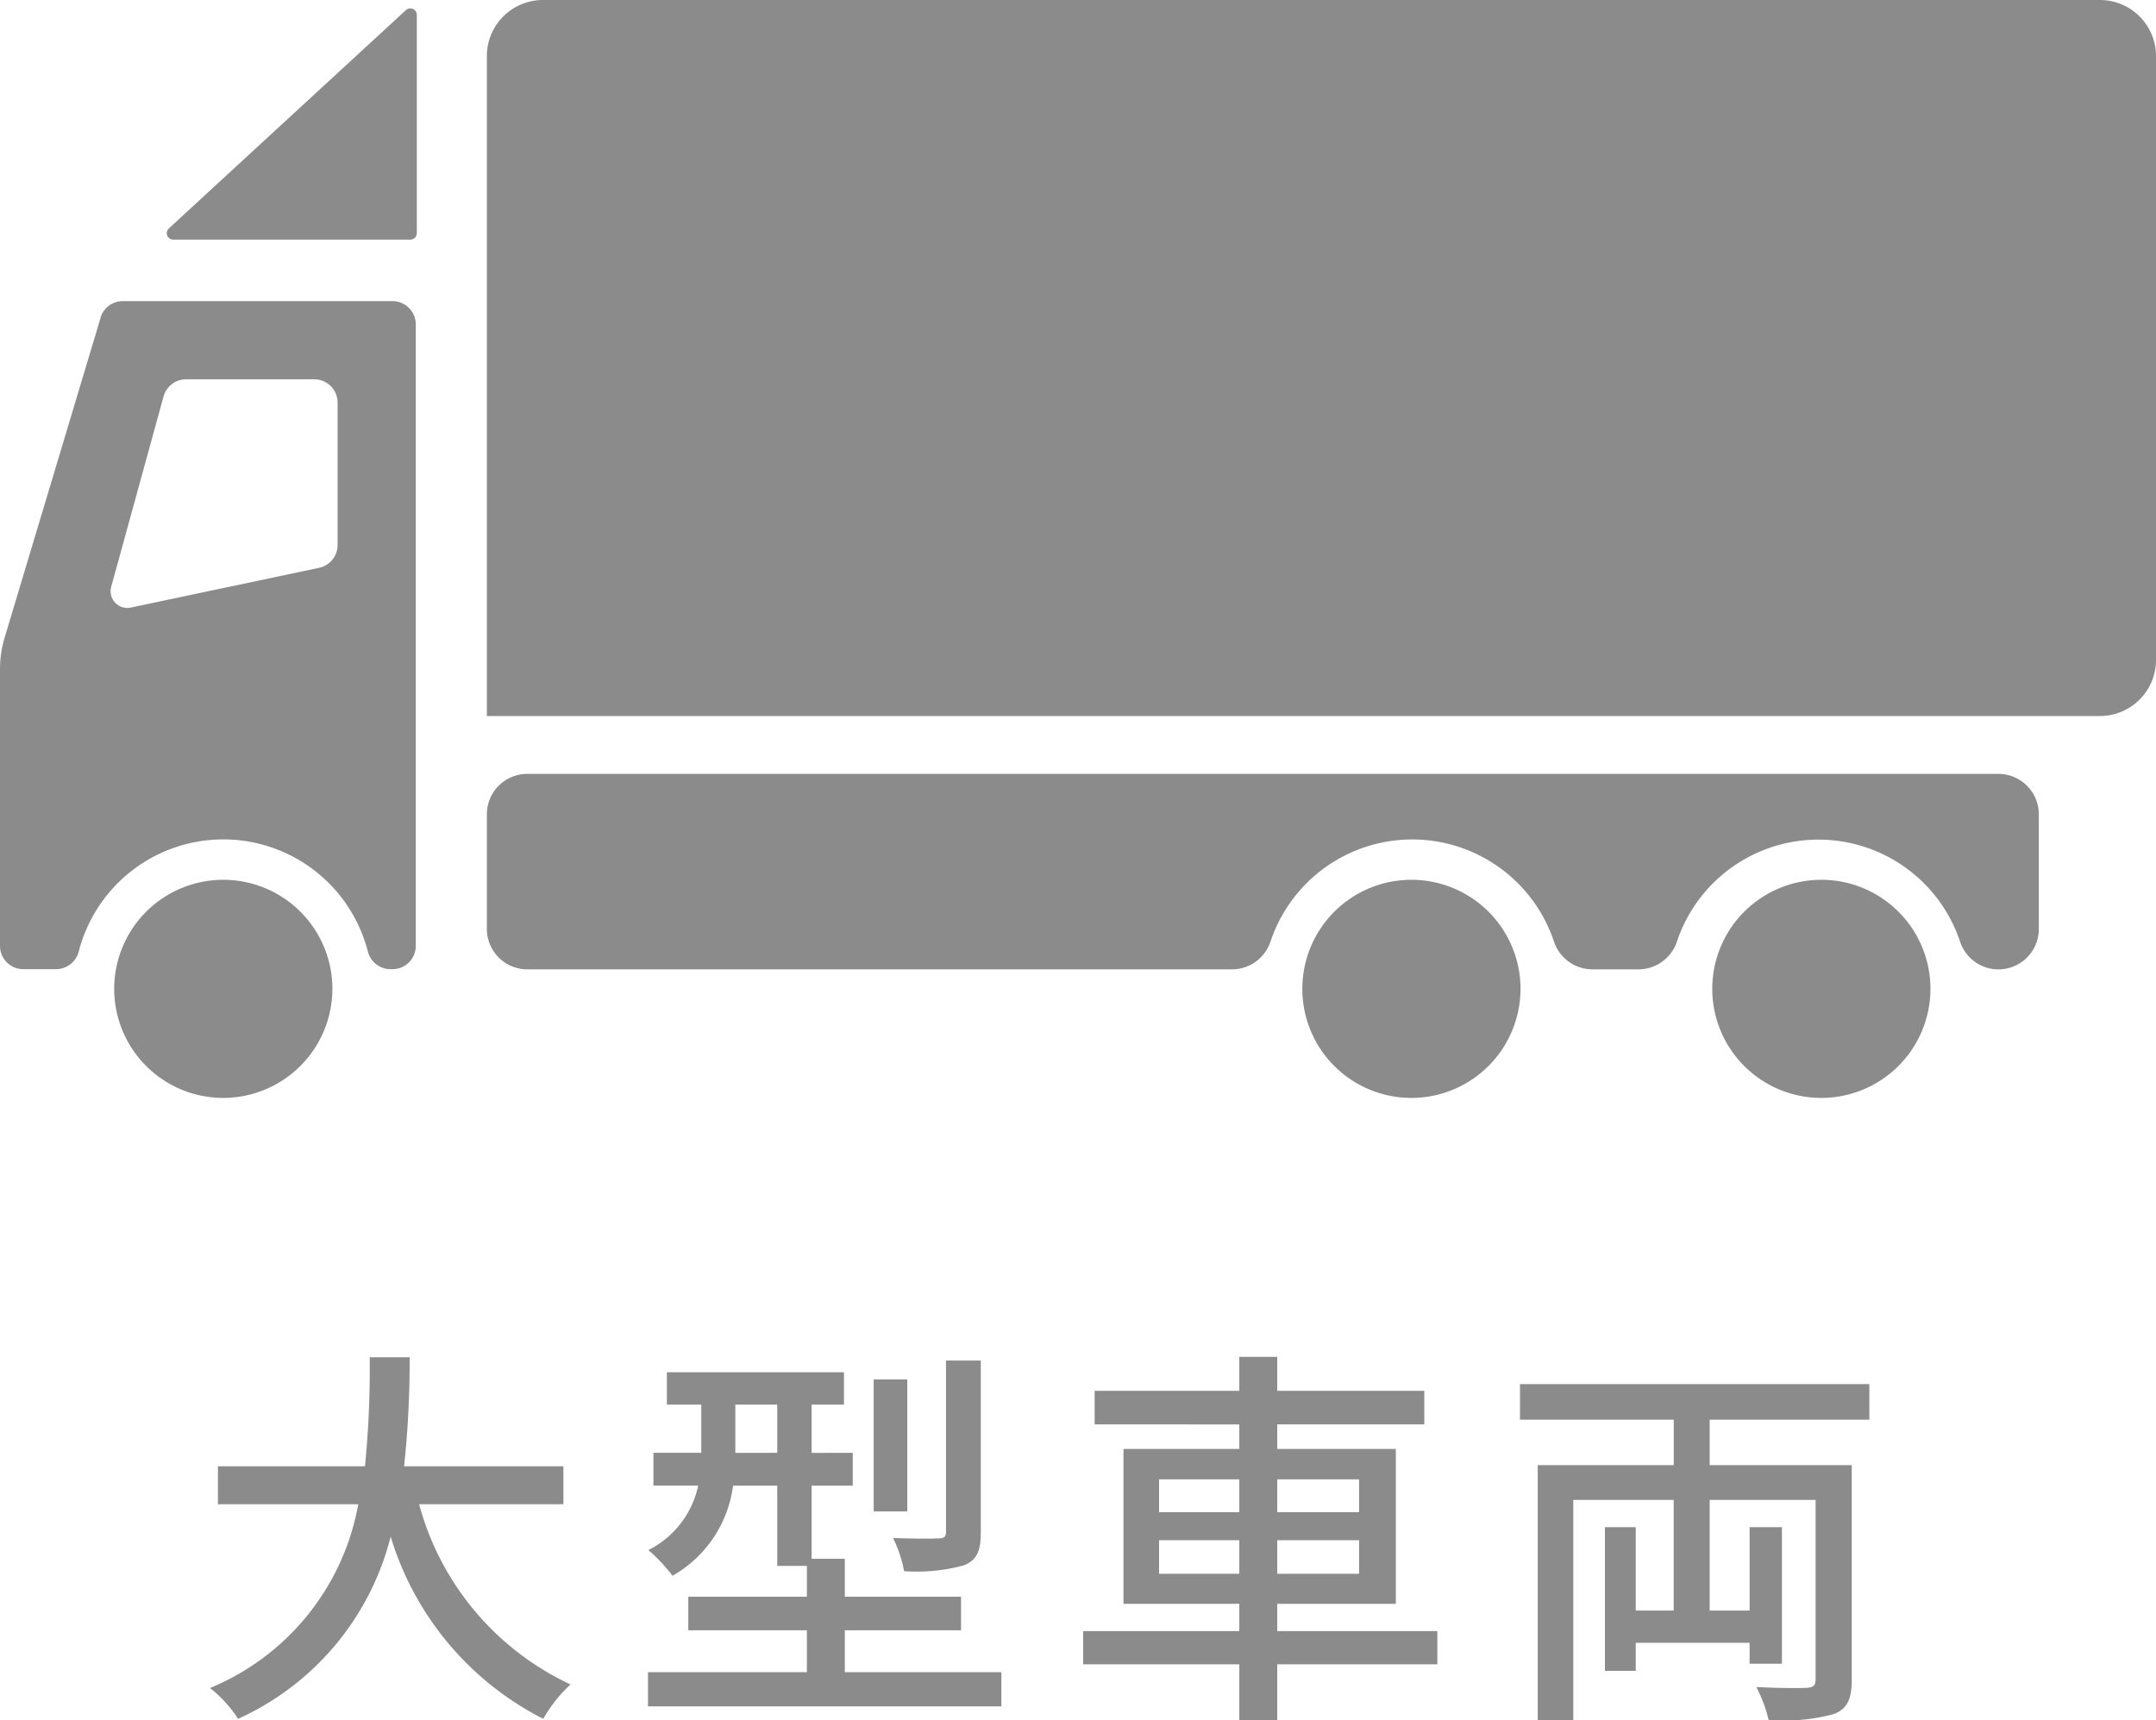 <svg xmlns="http://www.w3.org/2000/svg" width="60" height="47.891" viewBox="0 0 60 47.891">
  <g id="グループ_764" data-name="グループ 764" transform="translate(-199 -1574)">
    <path id="パス_1155" data-name="パス 1155" d="M-13.321-5.126V-6.182h-4.433A27.748,27.748,0,0,0-17.6-9.218h-1.111a27.586,27.586,0,0,1-.132,3.036h-4.092v1.056h3.905A6.843,6.843,0,0,1-23.155-.011a3.568,3.568,0,0,1,.781.858,7.609,7.609,0,0,0,4.246-5.071A8.422,8.422,0,0,0-13.882.847a4.045,4.045,0,0,1,.759-.957,7.762,7.762,0,0,1-4.213-5.016Zm11.616-4h-.968v4.763c0,.143-.044.187-.22.187-.154.011-.693.011-1.254-.011a3.652,3.652,0,0,1,.308.924,4.965,4.965,0,0,0,1.672-.165c.363-.154.462-.407.462-.924ZM-3.751-8.6h-.935v3.674h.935ZM-8.536-6.556V-7.9H-7.37v1.342ZM-5.489-.451V-1.617h3.234v-.935H-5.489V-3.608h-.924V-5.643h1.144v-.913H-6.413V-7.9h.9v-.9h-4.928v.9h.957v1.342h-1.331v.913H-9.57A2.618,2.618,0,0,1-10.956-3.85a4.577,4.577,0,0,1,.671.715A3.38,3.38,0,0,0-8.6-5.643H-7.37V-3.41h.825v.858h-3.3v.935h3.3V-.451h-4.422V.5h9.834V-.451ZM3.256-3.19v-.935H5.489v.935Zm0-2.629H5.489v.913H3.256Zm5.566,0v.913H6.545v-.913Zm0,2.629H6.545v-.935H8.822ZM11-1.595H6.545v-.759h3.3V-6.666h-3.3v-.682h4.092v-.935H6.545v-.946H5.489v.946H1.463v.935H5.489v.682H2.266v4.312H5.489v.759H1.144v.924H5.489V.891H6.545V-.671H11ZM23.023-7.48v-.99H13.3v.99h4.279v1.265H13.794V.88h.99V-5.247h2.794v3.08H16.522V-4.488h-.858v4h.858v-.781H19.69v.583h.9V-4.488h-.9v2.321H18.579v-3.08h2.948v5c0,.165-.066.22-.242.231s-.8.011-1.408-.022a3.854,3.854,0,0,1,.341.913A5.232,5.232,0,0,0,22.033.715c.374-.143.5-.418.5-.946V-6.215H18.579V-7.48Z" transform="translate(228 1621)" fill="#8b8b8b"/>
    <g id="グループ_304" data-name="グループ 304" transform="translate(-2 46.999)">
      <path id="パス_246" data-name="パス 246" d="M2.8,8.845.129,17.75A3.06,3.06,0,0,0,0,18.631v7.7a.648.648,0,0,0,.648.648h.915a.656.656,0,0,0,.631-.5,4.153,4.153,0,0,1,8.041,0,.654.654,0,0,0,.63.5h.058a.648.648,0,0,0,.648-.648V9.031a.648.648,0,0,0-.648-.648H3.417a.648.648,0,0,0-.621.462m6.085,6.961L3.64,16.913a.465.465,0,0,1-.545-.578l1.457-5.3a.648.648,0,0,1,.625-.476h3.57a.648.648,0,0,1,.648.648v3.965a.648.648,0,0,1-.514.634" transform="translate(201 1527.001)" fill="#8b8b8b"/>
      <path id="パス_247" data-name="パス 247" d="M6.214,30.563A3.036,3.036,0,1,1,9.25,27.526a3.04,3.04,0,0,1-3.036,3.037" transform="translate(201 1527.001)" fill="#8b8b8b"/>
      <path id="パス_248" data-name="パス 248" d="M50.687,30.563a3.036,3.036,0,1,1,3.036-3.037,3.039,3.039,0,0,1-3.036,3.037" transform="translate(201 1527.001)" fill="#8b8b8b"/>
      <path id="パス_249" data-name="パス 249" d="M39.279,30.563a3.036,3.036,0,1,1,3.036-3.037,3.039,3.039,0,0,1-3.036,3.037" transform="translate(201 1527.001)" fill="#8b8b8b"/>
      <path id="パス_250" data-name="パス 250" d="M13.549,22.668v3.191a1.126,1.126,0,0,0,1.125,1.125H34.29a1.13,1.13,0,0,0,1.069-.779,4.158,4.158,0,0,1,7.885,0,1.13,1.13,0,0,0,1.069.779H45.6a1.131,1.131,0,0,0,1.07-.779,4.153,4.153,0,0,1,7.875,0,1.124,1.124,0,0,0,2.194-.346V22.668a1.125,1.125,0,0,0-1.125-1.125H14.674a1.125,1.125,0,0,0-1.125,1.125" transform="translate(201 1527.001)" fill="#8b8b8b"/>
      <path id="パス_251" data-name="パス 251" d="M4.812,6.671h6.6A.181.181,0,0,0,11.6,6.49V.411a.181.181,0,0,0-.3-.133l-6.6,6.08a.18.18,0,0,0,.122.313" transform="translate(201 1527.001)" fill="#8b8b8b"/>
      <path id="パス_252" data-name="パス 252" d="M13.549,1.561V19.932h44.89A1.561,1.561,0,0,0,60,18.371V1.561A1.561,1.561,0,0,0,58.439,0H15.11a1.561,1.561,0,0,0-1.561,1.561" transform="translate(201 1527.001)" fill="#8b8b8b"/>
    </g>
  </g>
</svg>
